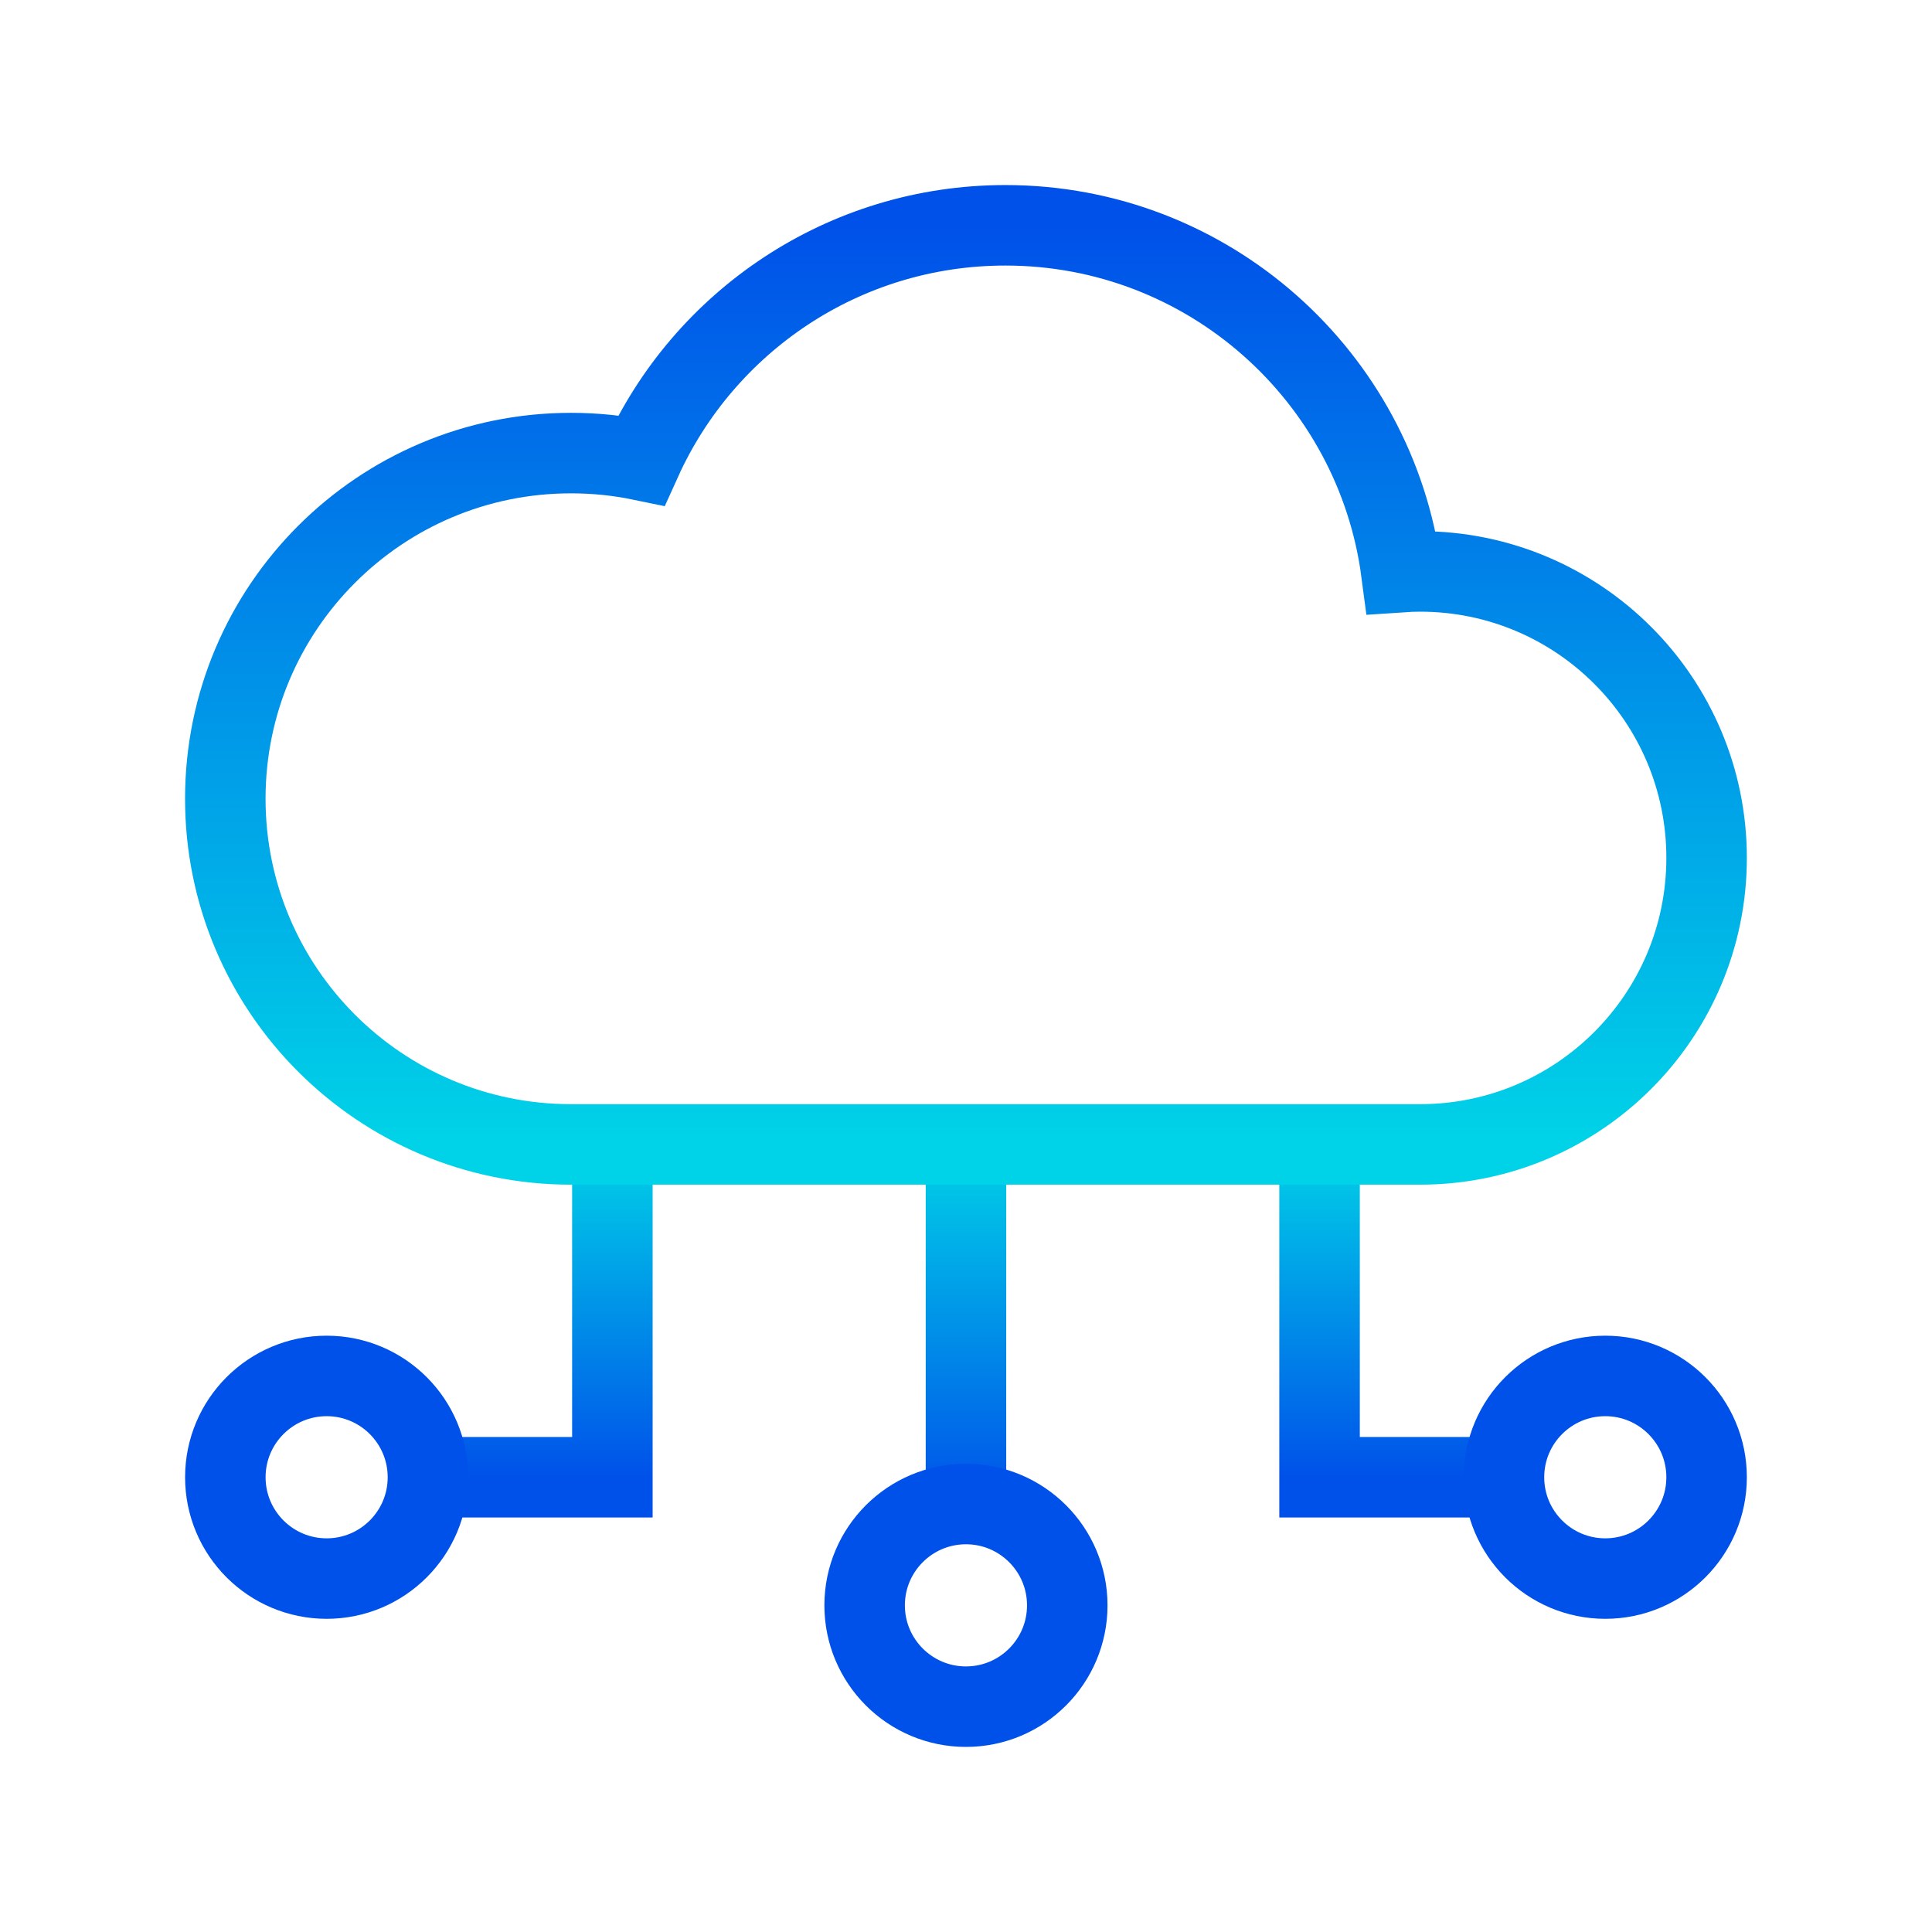 <?xml version="1.0" encoding="UTF-8"?>
<svg xmlns="http://www.w3.org/2000/svg" width="60" height="60" viewBox="0 0 60 60" fill="none">
  <path d="M29.999 35.546V46.708" stroke="url(#paint0_linear_881_1755)" stroke-width="2.5" stroke-miterlimit="10"></path>
  <path d="M13.291 45.877H19.018V35.546" stroke="url(#paint1_linear_881_1755)" stroke-width="2.5" stroke-miterlimit="10"></path>
  <path d="M46.707 45.877H40.98V35.546" stroke="url(#paint2_linear_881_1755)" stroke-width="2.5" stroke-miterlimit="10"></path>
  <path d="M29.999 53.002C31.736 53.002 33.145 51.593 33.145 49.855C33.145 48.118 31.736 46.709 29.999 46.709C28.261 46.709 26.852 48.118 26.852 49.855C26.852 51.593 28.261 53.002 29.999 53.002Z" stroke="#0051E9" stroke-width="2.5" stroke-miterlimit="10"></path>
  <path d="M10.144 49.024C11.882 49.024 13.29 47.615 13.29 45.878C13.29 44.14 11.882 42.731 10.144 42.731C8.407 42.731 6.998 44.14 6.998 45.878C6.998 47.615 8.407 49.024 10.144 49.024Z" stroke="#0051E9" stroke-width="2.5" stroke-miterlimit="10"></path>
  <path d="M49.853 49.024C51.591 49.024 53 47.615 53 45.878C53 44.14 51.591 42.731 49.853 42.731C48.116 42.731 46.707 44.14 46.707 45.878C46.707 47.615 48.116 49.024 49.853 49.024Z" stroke="#0051E9" stroke-width="2.5" stroke-miterlimit="10"></path>
  <path d="M44.102 35.541C49.016 35.541 53 31.558 53 26.643C53 21.729 49.016 17.746 44.102 17.746C43.907 17.746 43.713 17.754 43.521 17.767C42.721 11.689 37.521 6.997 31.224 6.997C26.195 6.997 21.864 9.991 19.918 14.293C19.212 14.147 18.481 14.071 17.733 14.071C11.804 14.071 6.997 18.877 6.997 24.806C6.997 30.735 11.804 35.541 17.733 35.541H44.102Z" stroke="url(#paint3_linear_881_1755)" stroke-width="2.5" stroke-miterlimit="10"></path>
  <defs>
    <linearGradient id="paint0_linear_881_1755" x1="30.499" y1="35.546" x2="30.499" y2="46.708" gradientUnits="userSpaceOnUse">
      <stop stop-color="#00D3E7"></stop>
      <stop offset="1" stop-color="#0051E9"></stop>
    </linearGradient>
    <linearGradient id="paint1_linear_881_1755" x1="16.154" y1="35.546" x2="16.154" y2="45.877" gradientUnits="userSpaceOnUse">
      <stop stop-color="#00D3E7"></stop>
      <stop offset="1" stop-color="#0051E9"></stop>
    </linearGradient>
    <linearGradient id="paint2_linear_881_1755" x1="43.844" y1="35.546" x2="43.844" y2="45.877" gradientUnits="userSpaceOnUse">
      <stop stop-color="#00D3E7"></stop>
      <stop offset="1" stop-color="#0051E9"></stop>
    </linearGradient>
    <linearGradient id="paint3_linear_881_1755" x1="29.999" y1="6.997" x2="29.999" y2="35.541" gradientUnits="userSpaceOnUse">
      <stop stop-color="#0051E9"></stop>
      <stop offset="1" stop-color="#00D3E7"></stop>
    </linearGradient>
  </defs>
</svg>
